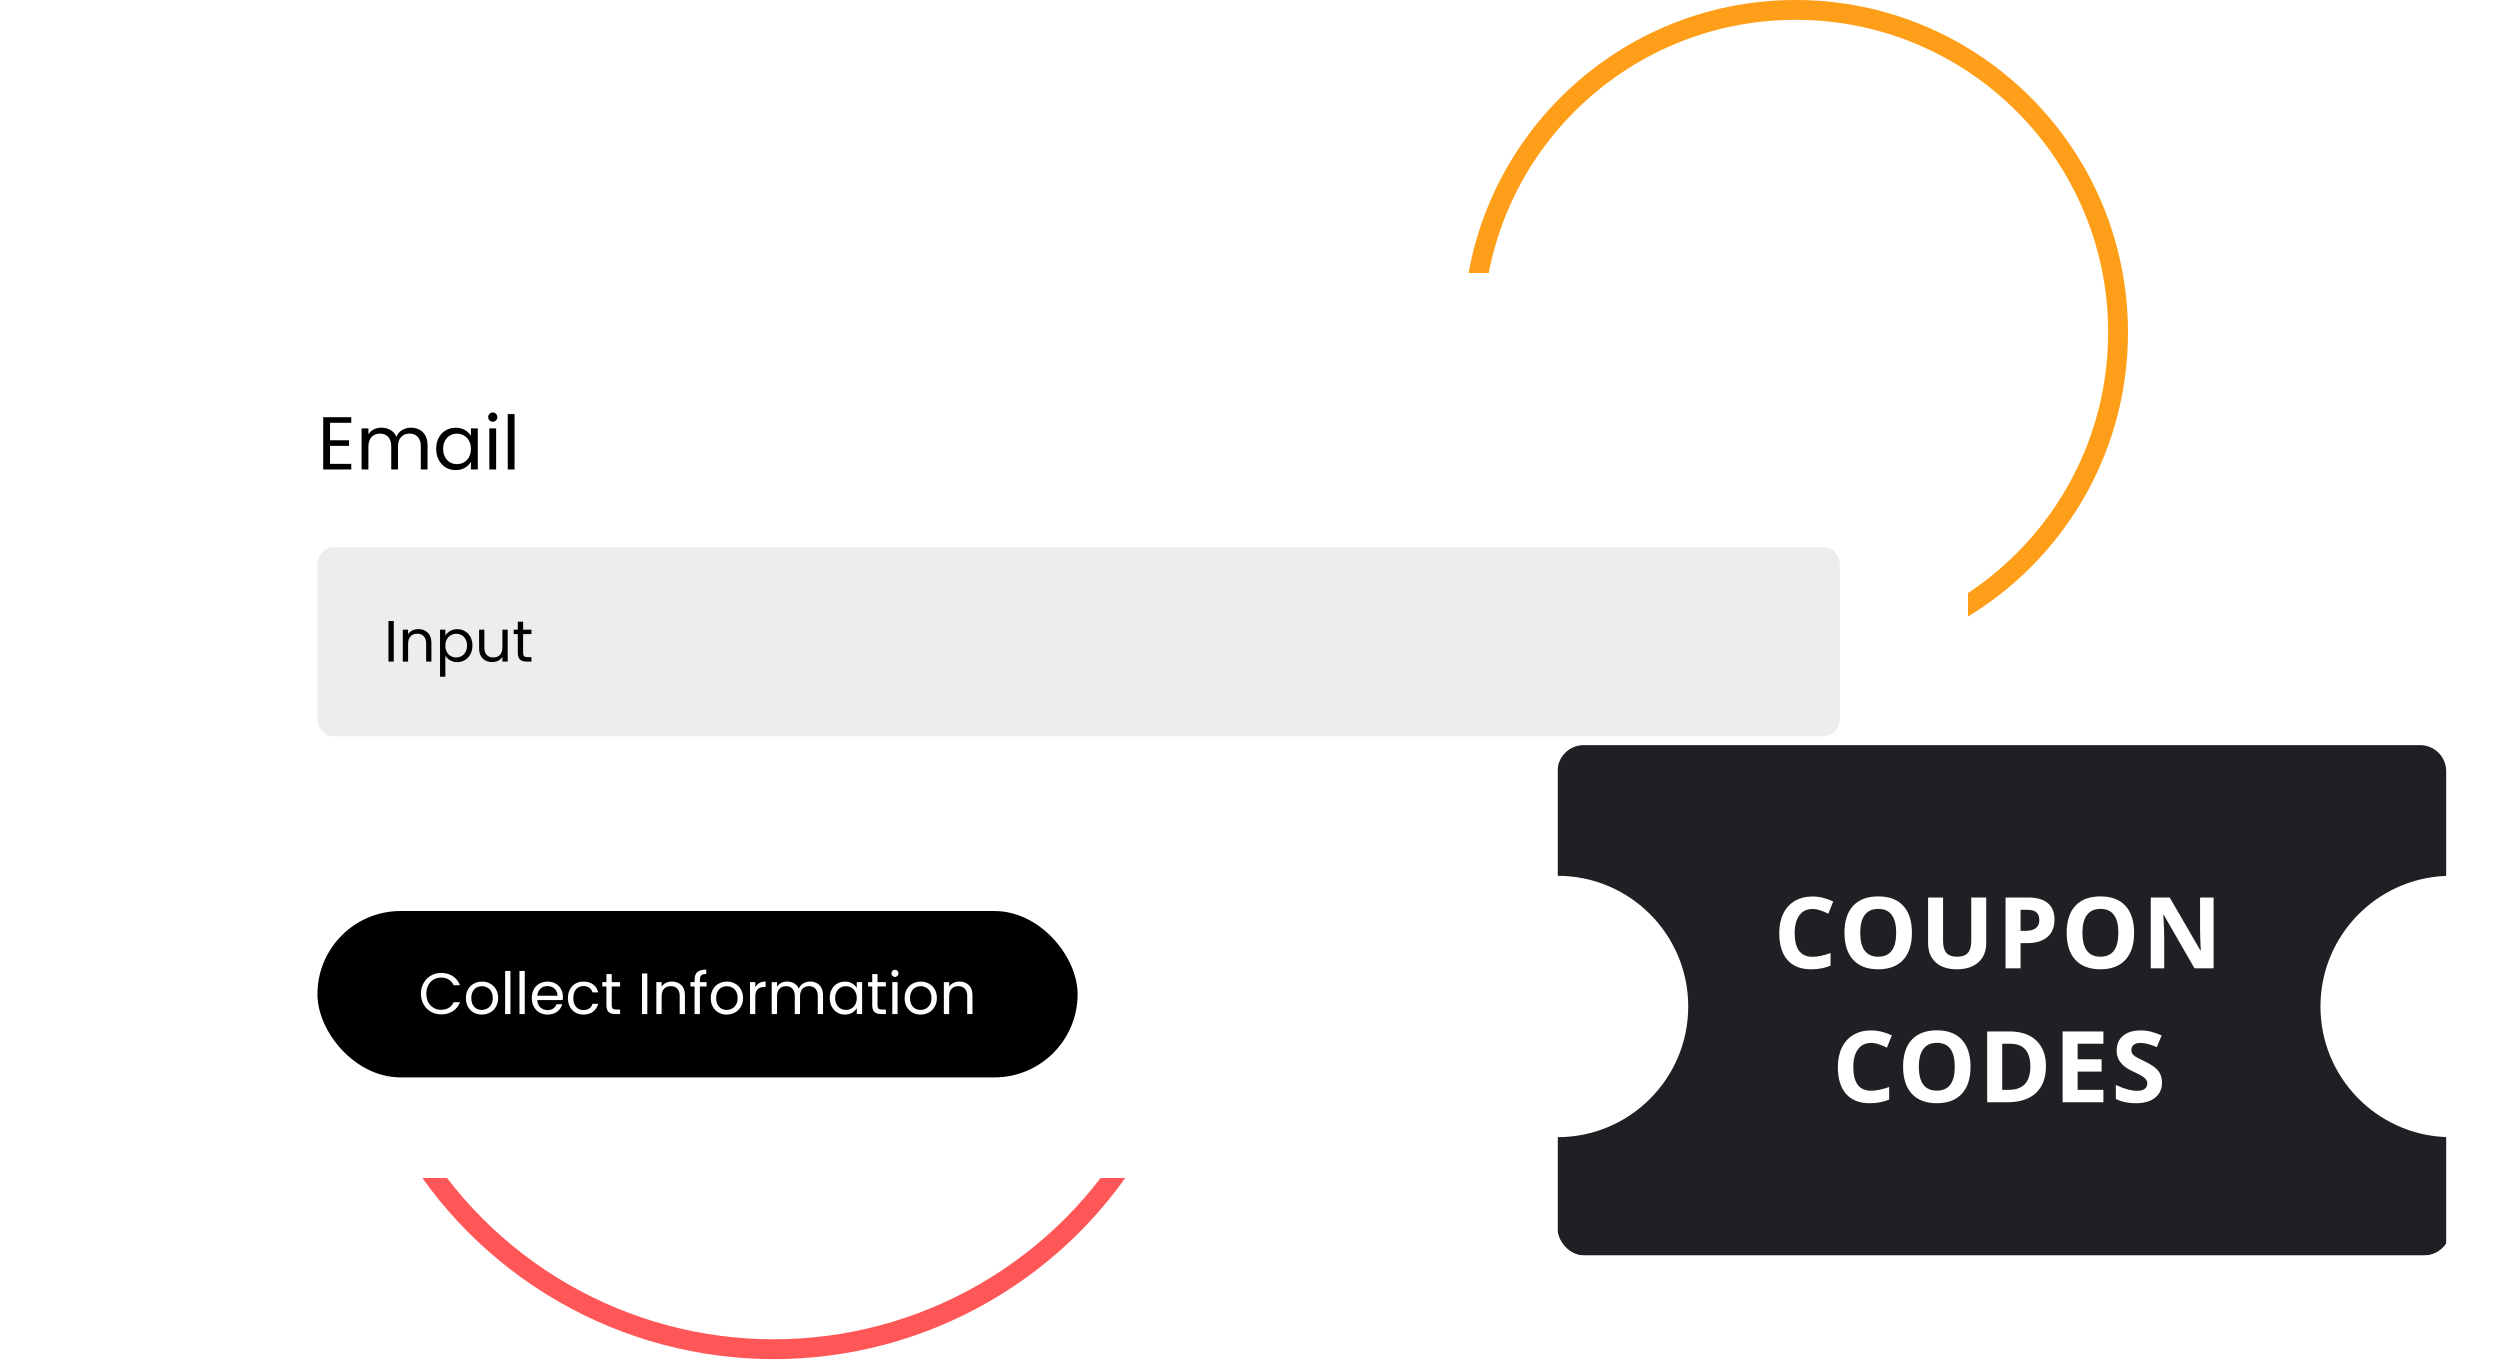 <svg width="504" height="276" viewBox="0 0 504 276" fill="none" xmlns="http://www.w3.org/2000/svg">
<circle cx="362" cy="67" r="65" stroke="#FF9E18" stroke-width="4"/>
<circle cx="156" cy="187" r="85" stroke="#FF5757" stroke-width="4"/>
<g filter="url(#filter0_d_1_89)">
<rect x="38" y="37" width="358.773" height="182.489" rx="8.385" fill="white" shape-rendering="crispEdges"/>
<path d="M66.531 67.237V70.754H70.364V71.886H66.531V75.509H70.817V76.641H65.157V66.105H70.817V67.237H66.531ZM82.842 68.218C83.486 68.218 84.06 68.354 84.563 68.626C85.066 68.888 85.463 69.285 85.755 69.818C86.047 70.352 86.193 71.001 86.193 71.765V76.641H84.835V71.962C84.835 71.136 84.628 70.507 84.216 70.075C83.813 69.632 83.265 69.411 82.57 69.411C81.856 69.411 81.288 69.642 80.865 70.105C80.442 70.558 80.231 71.217 80.231 72.082V76.641H78.873V71.962C78.873 71.136 78.666 70.507 78.254 70.075C77.851 69.632 77.303 69.411 76.609 69.411C75.894 69.411 75.326 69.642 74.903 70.105C74.48 70.558 74.269 71.217 74.269 72.082V76.641H72.895V68.369H74.269V69.562C74.541 69.129 74.903 68.797 75.356 68.566C75.819 68.334 76.327 68.218 76.88 68.218C77.575 68.218 78.188 68.374 78.722 68.686C79.255 68.998 79.652 69.456 79.914 70.06C80.145 69.476 80.528 69.023 81.061 68.701C81.594 68.379 82.188 68.218 82.842 68.218ZM87.933 72.475C87.933 71.629 88.104 70.89 88.446 70.256C88.788 69.612 89.256 69.114 89.85 68.762C90.454 68.409 91.123 68.233 91.857 68.233C92.582 68.233 93.211 68.389 93.744 68.701C94.277 69.013 94.675 69.406 94.936 69.879V68.369H96.325V76.641H94.936V75.101C94.665 75.584 94.257 75.987 93.714 76.308C93.18 76.621 92.557 76.776 91.842 76.776C91.108 76.776 90.444 76.595 89.85 76.233C89.256 75.871 88.788 75.363 88.446 74.709C88.104 74.055 87.933 73.31 87.933 72.475ZM94.936 72.49C94.936 71.866 94.811 71.323 94.559 70.86C94.308 70.397 93.965 70.045 93.533 69.803C93.11 69.552 92.642 69.426 92.129 69.426C91.616 69.426 91.148 69.546 90.725 69.788C90.303 70.029 89.966 70.382 89.714 70.845C89.462 71.308 89.337 71.851 89.337 72.475C89.337 73.109 89.462 73.662 89.714 74.135C89.966 74.598 90.303 74.955 90.725 75.207C91.148 75.448 91.616 75.569 92.129 75.569C92.642 75.569 93.11 75.448 93.533 75.207C93.965 74.955 94.308 74.598 94.559 74.135C94.811 73.662 94.936 73.114 94.936 72.49ZM99.356 67.026C99.094 67.026 98.873 66.935 98.692 66.754C98.51 66.573 98.42 66.352 98.42 66.09C98.42 65.829 98.51 65.607 98.692 65.426C98.873 65.245 99.094 65.154 99.356 65.154C99.607 65.154 99.819 65.245 99.99 65.426C100.171 65.607 100.261 65.829 100.261 66.09C100.261 66.352 100.171 66.573 99.99 66.754C99.819 66.935 99.607 67.026 99.356 67.026ZM100.02 68.369V76.641H98.646V68.369H100.02ZM103.734 65.471V76.641H102.361V65.471H103.734Z" fill="black"/>
<path d="M63.995 95.671C63.995 93.818 65.496 92.317 67.349 92.317H367.546C369.399 92.317 370.901 93.818 370.901 95.671V127.088C370.901 128.94 369.399 130.442 367.546 130.442H67.349C65.496 130.442 63.995 128.94 63.995 127.088V95.671Z" fill="#EDEDED"/>
<path d="M79.384 107.197V115.379H78.315V107.197H79.384ZM84.339 108.829C85.121 108.829 85.755 109.067 86.241 109.545C86.726 110.014 86.969 110.695 86.969 111.587V115.379H85.912V111.74C85.912 111.098 85.751 110.609 85.431 110.273C85.11 109.928 84.671 109.756 84.116 109.756C83.552 109.756 83.102 109.932 82.766 110.284C82.437 110.636 82.273 111.149 82.273 111.822V115.379H81.204V108.946H82.273V109.862C82.484 109.533 82.77 109.279 83.13 109.099C83.498 108.919 83.9 108.829 84.339 108.829ZM89.782 110.132C89.993 109.764 90.306 109.459 90.721 109.216C91.144 108.966 91.633 108.84 92.189 108.84C92.76 108.84 93.276 108.977 93.738 109.251C94.208 109.525 94.576 109.912 94.842 110.413C95.108 110.906 95.241 111.482 95.241 112.139C95.241 112.789 95.108 113.368 94.842 113.877C94.576 114.385 94.208 114.781 93.738 115.062C93.276 115.344 92.76 115.485 92.189 115.485C91.641 115.485 91.155 115.364 90.733 115.121C90.318 114.871 90.001 114.561 89.782 114.194V118.432H88.714V108.946H89.782V110.132ZM94.149 112.139C94.149 111.654 94.051 111.231 93.856 110.871C93.66 110.511 93.394 110.237 93.057 110.049C92.728 109.862 92.365 109.768 91.965 109.768C91.574 109.768 91.21 109.866 90.874 110.061C90.545 110.249 90.279 110.527 90.075 110.895C89.88 111.255 89.782 111.673 89.782 112.151C89.782 112.636 89.88 113.063 90.075 113.43C90.279 113.79 90.545 114.068 90.874 114.264C91.21 114.452 91.574 114.546 91.965 114.546C92.365 114.546 92.728 114.452 93.057 114.264C93.394 114.068 93.66 113.79 93.856 113.43C94.051 113.063 94.149 112.632 94.149 112.139ZM102.352 108.946V115.379H101.284V114.428C101.081 114.757 100.795 115.015 100.427 115.203C100.067 115.383 99.668 115.473 99.23 115.473C98.729 115.473 98.279 115.371 97.88 115.168C97.48 114.957 97.163 114.644 96.929 114.229C96.702 113.814 96.588 113.309 96.588 112.714V108.946H97.645V112.573C97.645 113.207 97.805 113.697 98.126 114.041C98.447 114.377 98.885 114.546 99.441 114.546C100.012 114.546 100.462 114.37 100.791 114.017C101.12 113.665 101.284 113.153 101.284 112.48V108.946H102.352ZM105.459 109.826V113.618C105.459 113.931 105.526 114.154 105.659 114.287C105.792 114.413 106.023 114.475 106.351 114.475H107.138V115.379H106.175C105.581 115.379 105.134 115.242 104.837 114.968C104.54 114.694 104.391 114.244 104.391 113.618V109.826H103.557V108.946H104.391V107.326H105.459V108.946H107.138V109.826H105.459Z" fill="black"/>
<rect x="63.995" y="165.66" width="153.25" height="33.542" rx="16.771" fill="black"/>
<path d="M84.857 182.334C84.857 181.536 85.037 180.82 85.397 180.186C85.757 179.544 86.246 179.043 86.865 178.683C87.491 178.323 88.183 178.143 88.943 178.143C89.835 178.143 90.614 178.358 91.279 178.789C91.944 179.219 92.429 179.83 92.734 180.62H91.455C91.228 180.127 90.899 179.747 90.469 179.481C90.046 179.215 89.537 179.082 88.943 179.082C88.371 179.082 87.859 179.215 87.405 179.481C86.951 179.747 86.595 180.127 86.336 180.62C86.078 181.105 85.949 181.677 85.949 182.334C85.949 182.984 86.078 183.555 86.336 184.048C86.595 184.533 86.951 184.909 87.405 185.175C87.859 185.441 88.371 185.574 88.943 185.574C89.537 185.574 90.046 185.445 90.469 185.187C90.899 184.921 91.228 184.541 91.455 184.048H92.734C92.429 184.831 91.944 185.437 91.279 185.868C90.614 186.29 89.835 186.502 88.943 186.502C88.183 186.502 87.491 186.326 86.865 185.973C86.246 185.613 85.757 185.116 85.397 184.482C85.037 183.849 84.857 183.132 84.857 182.334ZM97.13 186.537C96.528 186.537 95.98 186.4 95.487 186.126C95.002 185.852 94.618 185.465 94.336 184.964C94.062 184.455 93.925 183.868 93.925 183.203C93.925 182.545 94.066 181.966 94.348 181.465C94.638 180.957 95.029 180.569 95.522 180.303C96.015 180.029 96.567 179.892 97.177 179.892C97.788 179.892 98.34 180.029 98.833 180.303C99.326 180.569 99.713 180.953 99.995 181.454C100.284 181.955 100.429 182.538 100.429 183.203C100.429 183.868 100.281 184.455 99.983 184.964C99.694 185.465 99.298 185.852 98.797 186.126C98.297 186.4 97.741 186.537 97.13 186.537ZM97.13 185.598C97.514 185.598 97.874 185.508 98.21 185.328C98.547 185.148 98.817 184.878 99.02 184.518C99.232 184.158 99.338 183.719 99.338 183.203C99.338 182.686 99.236 182.248 99.032 181.888C98.829 181.528 98.563 181.262 98.234 181.09C97.905 180.91 97.549 180.82 97.166 180.82C96.774 180.82 96.414 180.91 96.086 181.09C95.765 181.262 95.507 181.528 95.311 181.888C95.115 182.248 95.017 182.686 95.017 183.203C95.017 183.727 95.111 184.169 95.299 184.529C95.495 184.889 95.753 185.159 96.074 185.339C96.395 185.512 96.747 185.598 97.13 185.598ZM102.902 177.744V186.431H101.834V177.744H102.902ZM105.791 177.744V186.431H104.723V177.744H105.791ZM113.482 182.968C113.482 183.172 113.47 183.387 113.447 183.614H108.305C108.344 184.248 108.559 184.745 108.95 185.105C109.349 185.457 109.831 185.633 110.394 185.633C110.856 185.633 111.239 185.527 111.545 185.316C111.858 185.097 112.077 184.807 112.202 184.447H113.353C113.18 185.066 112.836 185.57 112.32 185.962C111.803 186.345 111.161 186.537 110.394 186.537C109.784 186.537 109.236 186.4 108.751 186.126C108.273 185.852 107.898 185.465 107.624 184.964C107.35 184.455 107.213 183.868 107.213 183.203C107.213 182.538 107.346 181.955 107.612 181.454C107.878 180.953 108.25 180.569 108.727 180.303C109.212 180.029 109.768 179.892 110.394 179.892C111.005 179.892 111.545 180.025 112.014 180.291C112.484 180.558 112.844 180.925 113.094 181.395C113.353 181.857 113.482 182.381 113.482 182.968ZM112.378 182.745C112.378 182.338 112.288 181.99 112.108 181.7C111.928 181.403 111.682 181.18 111.369 181.031C111.063 180.874 110.723 180.796 110.347 180.796C109.807 180.796 109.345 180.968 108.962 181.313C108.586 181.657 108.371 182.135 108.316 182.745H112.378ZM114.493 183.203C114.493 182.538 114.626 181.958 114.892 181.465C115.158 180.964 115.526 180.577 115.995 180.303C116.473 180.029 117.017 179.892 117.627 179.892C118.418 179.892 119.067 180.084 119.576 180.468C120.092 180.851 120.433 181.383 120.597 182.064H119.447C119.337 181.673 119.122 181.364 118.801 181.137C118.488 180.91 118.097 180.796 117.627 180.796C117.017 180.796 116.524 181.008 116.148 181.43C115.772 181.845 115.584 182.436 115.584 183.203C115.584 183.978 115.772 184.576 116.148 184.999C116.524 185.422 117.017 185.633 117.627 185.633C118.097 185.633 118.488 185.523 118.801 185.304C119.114 185.085 119.329 184.772 119.447 184.365H120.597C120.425 185.022 120.081 185.551 119.564 185.95C119.048 186.341 118.402 186.537 117.627 186.537C117.017 186.537 116.473 186.4 115.995 186.126C115.526 185.852 115.158 185.465 114.892 184.964C114.626 184.463 114.493 183.876 114.493 183.203ZM123.326 180.878V184.67C123.326 184.983 123.392 185.206 123.525 185.339C123.658 185.465 123.889 185.527 124.218 185.527H125.005V186.431H124.042C123.447 186.431 123.001 186.294 122.704 186.02C122.406 185.746 122.258 185.296 122.258 184.67V180.878H121.424V179.998H122.258V178.378H123.326V179.998H125.005V180.878H123.326ZM130.497 178.249V186.431H129.429V178.249H130.497ZM135.452 179.881C136.235 179.881 136.869 180.119 137.354 180.597C137.839 181.066 138.082 181.747 138.082 182.639V186.431H137.025V182.792C137.025 182.15 136.865 181.661 136.544 181.324C136.223 180.98 135.785 180.808 135.229 180.808C134.666 180.808 134.216 180.984 133.879 181.336C133.55 181.688 133.386 182.201 133.386 182.874V186.431H132.318V179.998H133.386V180.914C133.597 180.585 133.883 180.331 134.243 180.151C134.611 179.971 135.014 179.881 135.452 179.881ZM142.445 180.878H141.095V186.431H140.027V180.878H139.193V179.998H140.027V179.54C140.027 178.82 140.21 178.296 140.578 177.967C140.954 177.63 141.553 177.462 142.374 177.462V178.354C141.905 178.354 141.572 178.448 141.377 178.636C141.189 178.816 141.095 179.117 141.095 179.54V179.998H142.445V180.878ZM146.496 186.537C145.894 186.537 145.346 186.4 144.853 186.126C144.367 185.852 143.984 185.465 143.702 184.964C143.428 184.455 143.291 183.868 143.291 183.203C143.291 182.545 143.432 181.966 143.714 181.465C144.004 180.957 144.395 180.569 144.888 180.303C145.381 180.029 145.933 179.892 146.543 179.892C147.154 179.892 147.705 180.029 148.198 180.303C148.692 180.569 149.079 180.953 149.361 181.454C149.65 181.955 149.795 182.538 149.795 183.203C149.795 183.868 149.646 184.455 149.349 184.964C149.059 185.465 148.664 185.852 148.163 186.126C147.662 186.4 147.107 186.537 146.496 186.537ZM146.496 185.598C146.88 185.598 147.24 185.508 147.576 185.328C147.913 185.148 148.183 184.878 148.386 184.518C148.598 184.158 148.703 183.719 148.703 183.203C148.703 182.686 148.602 182.248 148.398 181.888C148.195 181.528 147.928 181.262 147.6 181.09C147.271 180.91 146.915 180.82 146.531 180.82C146.14 180.82 145.78 180.91 145.451 181.09C145.131 181.262 144.872 181.528 144.677 181.888C144.481 182.248 144.383 182.686 144.383 183.203C144.383 183.727 144.477 184.169 144.665 184.529C144.861 184.889 145.119 185.159 145.44 185.339C145.761 185.512 146.113 185.598 146.496 185.598ZM152.268 181.043C152.456 180.675 152.722 180.389 153.066 180.186C153.418 179.982 153.845 179.881 154.346 179.881V180.984H154.064C152.867 180.984 152.268 181.634 152.268 182.933V186.431H151.2V179.998H152.268V181.043ZM163.315 179.881C163.816 179.881 164.262 179.986 164.654 180.197C165.045 180.401 165.354 180.71 165.581 181.125C165.808 181.54 165.922 182.045 165.922 182.639V186.431H164.865V182.792C164.865 182.15 164.705 181.661 164.384 181.324C164.071 180.98 163.644 180.808 163.104 180.808C162.548 180.808 162.106 180.988 161.778 181.348C161.449 181.7 161.285 182.213 161.285 182.886V186.431H160.228V182.792C160.228 182.15 160.067 181.661 159.747 181.324C159.434 180.98 159.007 180.808 158.467 180.808C157.911 180.808 157.469 180.988 157.14 181.348C156.812 181.7 156.647 182.213 156.647 182.886V186.431H155.579V179.998H156.647V180.925C156.859 180.589 157.14 180.331 157.493 180.151C157.853 179.971 158.248 179.881 158.678 179.881C159.218 179.881 159.696 180.002 160.111 180.244C160.525 180.487 160.834 180.843 161.038 181.313C161.218 180.859 161.515 180.507 161.93 180.256C162.345 180.006 162.807 179.881 163.315 179.881ZM167.275 183.191C167.275 182.534 167.408 181.958 167.674 181.465C167.94 180.964 168.304 180.577 168.766 180.303C169.235 180.029 169.756 179.892 170.327 179.892C170.891 179.892 171.38 180.014 171.795 180.256C172.209 180.499 172.519 180.804 172.722 181.172V179.998H173.802V186.431H172.722V185.234C172.511 185.609 172.194 185.922 171.771 186.173C171.356 186.416 170.871 186.537 170.315 186.537C169.744 186.537 169.228 186.396 168.766 186.114C168.304 185.832 167.94 185.437 167.674 184.929C167.408 184.42 167.275 183.841 167.275 183.191ZM172.722 183.203C172.722 182.718 172.624 182.295 172.429 181.935C172.233 181.575 171.967 181.301 171.63 181.113C171.302 180.918 170.938 180.82 170.538 180.82C170.139 180.82 169.775 180.914 169.447 181.101C169.118 181.289 168.856 181.563 168.66 181.923C168.465 182.283 168.367 182.706 168.367 183.191C168.367 183.684 168.465 184.115 168.66 184.482C168.856 184.842 169.118 185.12 169.447 185.316C169.775 185.504 170.139 185.598 170.538 185.598C170.938 185.598 171.302 185.504 171.63 185.316C171.967 185.12 172.233 184.842 172.429 184.482C172.624 184.115 172.722 183.688 172.722 183.203ZM176.91 180.878V184.67C176.91 184.983 176.977 185.206 177.11 185.339C177.243 185.465 177.474 185.527 177.803 185.527H178.589V186.431H177.627C177.032 186.431 176.586 186.294 176.288 186.02C175.991 185.746 175.842 185.296 175.842 184.67V180.878H175.009V179.998H175.842V178.378H176.91V179.998H178.589V180.878H176.91ZM180.435 178.953C180.232 178.953 180.06 178.883 179.919 178.742C179.778 178.601 179.708 178.429 179.708 178.225C179.708 178.022 179.778 177.85 179.919 177.709C180.06 177.568 180.232 177.497 180.435 177.497C180.631 177.497 180.795 177.568 180.928 177.709C181.069 177.85 181.14 178.022 181.14 178.225C181.14 178.429 181.069 178.601 180.928 178.742C180.795 178.883 180.631 178.953 180.435 178.953ZM180.952 179.998V186.431H179.884V179.998H180.952ZM185.578 186.537C184.976 186.537 184.428 186.4 183.935 186.126C183.45 185.852 183.066 185.465 182.784 184.964C182.51 184.455 182.374 183.868 182.374 183.203C182.374 182.545 182.514 181.966 182.796 181.465C183.086 180.957 183.477 180.569 183.97 180.303C184.463 180.029 185.015 179.892 185.625 179.892C186.236 179.892 186.788 180.029 187.281 180.303C187.774 180.569 188.161 180.953 188.443 181.454C188.732 181.955 188.877 182.538 188.877 183.203C188.877 183.868 188.729 184.455 188.431 184.964C188.142 185.465 187.746 185.852 187.245 186.126C186.745 186.4 186.189 186.537 185.578 186.537ZM185.578 185.598C185.962 185.598 186.322 185.508 186.658 185.328C186.995 185.148 187.265 184.878 187.469 184.518C187.68 184.158 187.785 183.719 187.785 183.203C187.785 182.686 187.684 182.248 187.48 181.888C187.277 181.528 187.011 181.262 186.682 181.09C186.353 180.91 185.997 180.82 185.614 180.82C185.222 180.82 184.862 180.91 184.534 181.09C184.213 181.262 183.954 181.528 183.759 181.888C183.563 182.248 183.465 182.686 183.465 183.203C183.465 183.727 183.559 184.169 183.747 184.529C183.943 184.889 184.201 185.159 184.522 185.339C184.843 185.512 185.195 185.598 185.578 185.598ZM193.416 179.881C194.199 179.881 194.833 180.119 195.318 180.597C195.803 181.066 196.046 181.747 196.046 182.639V186.431H194.989V182.792C194.989 182.15 194.829 181.661 194.508 181.324C194.187 180.98 193.749 180.808 193.193 180.808C192.63 180.808 192.18 180.984 191.843 181.336C191.515 181.688 191.35 182.201 191.35 182.874V186.431H190.282V179.998H191.35V180.914C191.561 180.585 191.847 180.331 192.207 180.151C192.575 179.971 192.978 179.881 193.416 179.881Z" fill="white"/>
</g>
<g filter="url(#filter1_d_1_89)">
<g clip-path="url(#clip0_1_89)">
<g filter="url(#filter2_d_1_89)">
<path fill-rule="evenodd" clip-rule="evenodd" d="M314 151.269C314 148.359 316.359 146 319.269 146H487.883C490.793 146 493.152 148.359 493.152 151.269V172.364C479.065 172.89 467.806 184.476 467.806 198.692C467.806 212.908 479.065 224.494 493.152 225.019V246.114C493.152 249.024 490.793 251.384 487.883 251.384H319.269C316.359 251.384 314 249.024 314 246.114V225.038H314C328.551 225.038 340.346 213.242 340.346 198.692C340.346 184.141 328.551 172.346 314 172.346H314V151.269Z" fill="#1F2024"/>
<path d="M365.394 179.037C364.254 179.037 363.372 179.467 362.747 180.326C362.122 181.179 361.81 182.37 361.81 183.9C361.81 187.084 363.004 188.676 365.394 188.676C366.396 188.676 367.611 188.425 369.036 187.924V190.463C367.864 190.951 366.556 191.195 365.111 191.195C363.034 191.195 361.445 190.567 360.345 189.311C359.245 188.048 358.695 186.238 358.695 183.881C358.695 182.396 358.965 181.098 359.505 179.984C360.045 178.865 360.82 178.008 361.829 177.416C362.845 176.817 364.033 176.518 365.394 176.518C366.78 176.518 368.174 176.853 369.573 177.523L368.597 179.984C368.063 179.73 367.526 179.509 366.986 179.32C366.445 179.132 365.915 179.037 365.394 179.037ZM385.442 183.842C385.442 186.205 384.856 188.021 383.684 189.291C382.512 190.561 380.833 191.195 378.645 191.195C376.458 191.195 374.778 190.561 373.606 189.291C372.434 188.021 371.848 186.199 371.848 183.822C371.848 181.446 372.434 179.633 373.606 178.383C374.785 177.126 376.471 176.498 378.665 176.498C380.859 176.498 382.535 177.13 383.694 178.393C384.86 179.656 385.442 181.472 385.442 183.842ZM375.022 183.842C375.022 185.437 375.325 186.638 375.93 187.445C376.536 188.253 377.441 188.656 378.645 188.656C381.061 188.656 382.268 187.051 382.268 183.842C382.268 180.626 381.067 179.018 378.665 179.018C377.46 179.018 376.552 179.424 375.94 180.238C375.328 181.046 375.022 182.247 375.022 183.842ZM400.422 176.723V185.961C400.422 187.016 400.185 187.94 399.709 188.734C399.241 189.529 398.56 190.137 397.668 190.561C396.776 190.984 395.722 191.195 394.504 191.195C392.668 191.195 391.243 190.727 390.227 189.789C389.211 188.845 388.704 187.556 388.704 185.922V176.723H391.721V185.463C391.721 186.563 391.942 187.37 392.385 187.885C392.828 188.399 393.56 188.656 394.582 188.656C395.572 188.656 396.288 188.399 396.731 187.885C397.18 187.364 397.405 186.55 397.405 185.443V176.723H400.422ZM407.346 183.441H408.342C409.273 183.441 409.969 183.259 410.432 182.895C410.894 182.523 411.125 181.986 411.125 181.283C411.125 180.574 410.93 180.049 410.539 179.711C410.155 179.372 409.549 179.203 408.723 179.203H407.346V183.441ZM414.182 181.176C414.182 182.712 413.7 183.887 412.736 184.701C411.779 185.515 410.415 185.922 408.645 185.922H407.346V191H404.318V176.723H408.879C410.611 176.723 411.926 177.097 412.824 177.846C413.729 178.588 414.182 179.698 414.182 181.176ZM430.236 183.842C430.236 186.205 429.65 188.021 428.478 189.291C427.306 190.561 425.627 191.195 423.439 191.195C421.252 191.195 419.572 190.561 418.4 189.291C417.228 188.021 416.642 186.199 416.642 183.822C416.642 181.446 417.228 179.633 418.4 178.383C419.578 177.126 421.265 176.498 423.459 176.498C425.653 176.498 427.329 177.13 428.488 178.393C429.653 179.656 430.236 181.472 430.236 183.842ZM419.816 183.842C419.816 185.437 420.119 186.638 420.724 187.445C421.33 188.253 422.235 188.656 423.439 188.656C425.854 188.656 427.062 187.051 427.062 183.842C427.062 180.626 425.861 179.018 423.459 179.018C422.254 179.018 421.346 179.424 420.734 180.238C420.122 181.046 419.816 182.247 419.816 183.842ZM446.261 191H442.413L436.202 180.199H436.114C436.238 182.107 436.3 183.467 436.3 184.281V191H433.595V176.723H437.413L443.614 187.416H443.683C443.585 185.561 443.536 184.249 443.536 183.48V176.723H446.261V191ZM377.21 206.037C376.07 206.037 375.188 206.467 374.563 207.326C373.938 208.179 373.626 209.37 373.626 210.9C373.626 214.084 374.82 215.676 377.21 215.676C378.212 215.676 379.427 215.425 380.852 214.924V217.463C379.68 217.951 378.372 218.195 376.927 218.195C374.85 218.195 373.261 217.567 372.161 216.311C371.061 215.048 370.511 213.238 370.511 210.881C370.511 209.396 370.781 208.098 371.321 206.984C371.861 205.865 372.636 205.008 373.645 204.416C374.661 203.817 375.849 203.518 377.21 203.518C378.596 203.518 379.99 203.853 381.389 204.523L380.413 206.984C379.879 206.73 379.342 206.509 378.802 206.32C378.261 206.132 377.731 206.037 377.21 206.037ZM397.258 210.842C397.258 213.205 396.672 215.021 395.5 216.291C394.329 217.561 392.649 218.195 390.461 218.195C388.274 218.195 386.594 217.561 385.422 216.291C384.25 215.021 383.664 213.199 383.664 210.822C383.664 208.446 384.25 206.633 385.422 205.383C386.601 204.126 388.287 203.498 390.481 203.498C392.675 203.498 394.351 204.13 395.51 205.393C396.676 206.656 397.258 208.472 397.258 210.842ZM386.838 210.842C386.838 212.437 387.141 213.638 387.746 214.445C388.352 215.253 389.257 215.656 390.461 215.656C392.877 215.656 394.084 214.051 394.084 210.842C394.084 207.626 392.883 206.018 390.481 206.018C389.276 206.018 388.368 206.424 387.756 207.238C387.144 208.046 386.838 209.247 386.838 210.842ZM412.463 210.725C412.463 213.075 411.792 214.875 410.451 216.125C409.117 217.375 407.186 218 404.66 218H400.617V203.723H405.1C407.43 203.723 409.24 204.338 410.529 205.568C411.818 206.799 412.463 208.518 412.463 210.725ZM409.318 210.803C409.318 207.736 407.964 206.203 405.256 206.203H403.645V215.5H404.943C407.86 215.5 409.318 213.934 409.318 210.803ZM424.045 218H415.822V203.723H424.045V206.203H418.849V209.338H423.683V211.818H418.849V215.5H424.045V218ZM435.861 214.035C435.861 215.324 435.395 216.34 434.464 217.082C433.54 217.824 432.251 218.195 430.597 218.195C429.073 218.195 427.726 217.909 426.554 217.336V214.523C427.517 214.953 428.331 215.256 428.995 215.432C429.666 215.607 430.278 215.695 430.831 215.695C431.495 215.695 432.003 215.568 432.355 215.314C432.713 215.061 432.892 214.683 432.892 214.182C432.892 213.902 432.814 213.654 432.657 213.439C432.501 213.218 432.27 213.007 431.964 212.805C431.665 212.603 431.049 212.281 430.118 211.838C429.246 211.428 428.592 211.034 428.155 210.656C427.719 210.279 427.371 209.839 427.111 209.338C426.85 208.837 426.72 208.251 426.72 207.58C426.72 206.317 427.146 205.324 427.999 204.602C428.859 203.879 430.043 203.518 431.554 203.518C432.296 203.518 433.002 203.605 433.673 203.781C434.35 203.957 435.057 204.204 435.792 204.523L434.816 206.877C434.054 206.564 433.422 206.346 432.921 206.223C432.426 206.099 431.938 206.037 431.456 206.037C430.883 206.037 430.444 206.171 430.138 206.438C429.832 206.704 429.679 207.053 429.679 207.482C429.679 207.749 429.741 207.984 429.864 208.186C429.988 208.381 430.183 208.573 430.45 208.762C430.724 208.944 431.365 209.276 432.374 209.758C433.709 210.396 434.624 211.037 435.118 211.682C435.613 212.32 435.861 213.104 435.861 214.035Z" fill="white"/>
</g>
</g>
</g>
<defs>
<filter id="filter0_d_1_89" x="0" y="17" width="434.773" height="258.489" filterUnits="userSpaceOnUse" color-interpolation-filters="sRGB">
<feFlood flood-opacity="0" result="BackgroundImageFix"/>
<feColorMatrix in="SourceAlpha" type="matrix" values="0 0 0 0 0 0 0 0 0 0 0 0 0 0 0 0 0 0 127 0" result="hardAlpha"/>
<feOffset dy="18"/>
<feGaussianBlur stdDeviation="19"/>
<feComposite in2="hardAlpha" operator="out"/>
<feColorMatrix type="matrix" values="0 0 0 0 0 0 0 0 0 0 0 0 0 0 0 0 0 0 0.18 0"/>
<feBlend mode="normal" in2="BackgroundImageFix" result="effect1_dropShadow_1_89"/>
<feBlend mode="normal" in="SourceGraphic" in2="effect1_dropShadow_1_89" result="shape"/>
</filter>
<filter id="filter1_d_1_89" x="303.989" y="138.096" width="200.023" height="125.023" filterUnits="userSpaceOnUse" color-interpolation-filters="sRGB">
<feFlood flood-opacity="0" result="BackgroundImageFix"/>
<feColorMatrix in="SourceAlpha" type="matrix" values="0 0 0 0 0 0 0 0 0 0 0 0 0 0 0 0 0 0 127 0" result="hardAlpha"/>
<feOffset dy="2.108"/>
<feGaussianBlur stdDeviation="5.006"/>
<feComposite in2="hardAlpha" operator="out"/>
<feColorMatrix type="matrix" values="0 0 0 0 0 0 0 0 0 0 0 0 0 0 0 0 0 0 0.25 0"/>
<feBlend mode="normal" in2="BackgroundImageFix" result="effect1_dropShadow_1_89"/>
<feBlend mode="normal" in="SourceGraphic" in2="effect1_dropShadow_1_89" result="shape"/>
</filter>
<filter id="filter2_d_1_89" x="311.892" y="146" width="183.367" height="109.599" filterUnits="userSpaceOnUse" color-interpolation-filters="sRGB">
<feFlood flood-opacity="0" result="BackgroundImageFix"/>
<feColorMatrix in="SourceAlpha" type="matrix" values="0 0 0 0 0 0 0 0 0 0 0 0 0 0 0 0 0 0 127 0" result="hardAlpha"/>
<feOffset dy="2.108"/>
<feGaussianBlur stdDeviation="1.054"/>
<feComposite in2="hardAlpha" operator="out"/>
<feColorMatrix type="matrix" values="0 0 0 0 0 0 0 0 0 0 0 0 0 0 0 0 0 0 0.25 0"/>
<feBlend mode="normal" in2="BackgroundImageFix" result="effect1_dropShadow_1_89"/>
<feBlend mode="normal" in="SourceGraphic" in2="effect1_dropShadow_1_89" result="shape"/>
</filter>
<clipPath id="clip0_1_89">
<rect x="314" y="146" width="180" height="105" rx="5.269" fill="white"/>
</clipPath>
</defs>
</svg>
